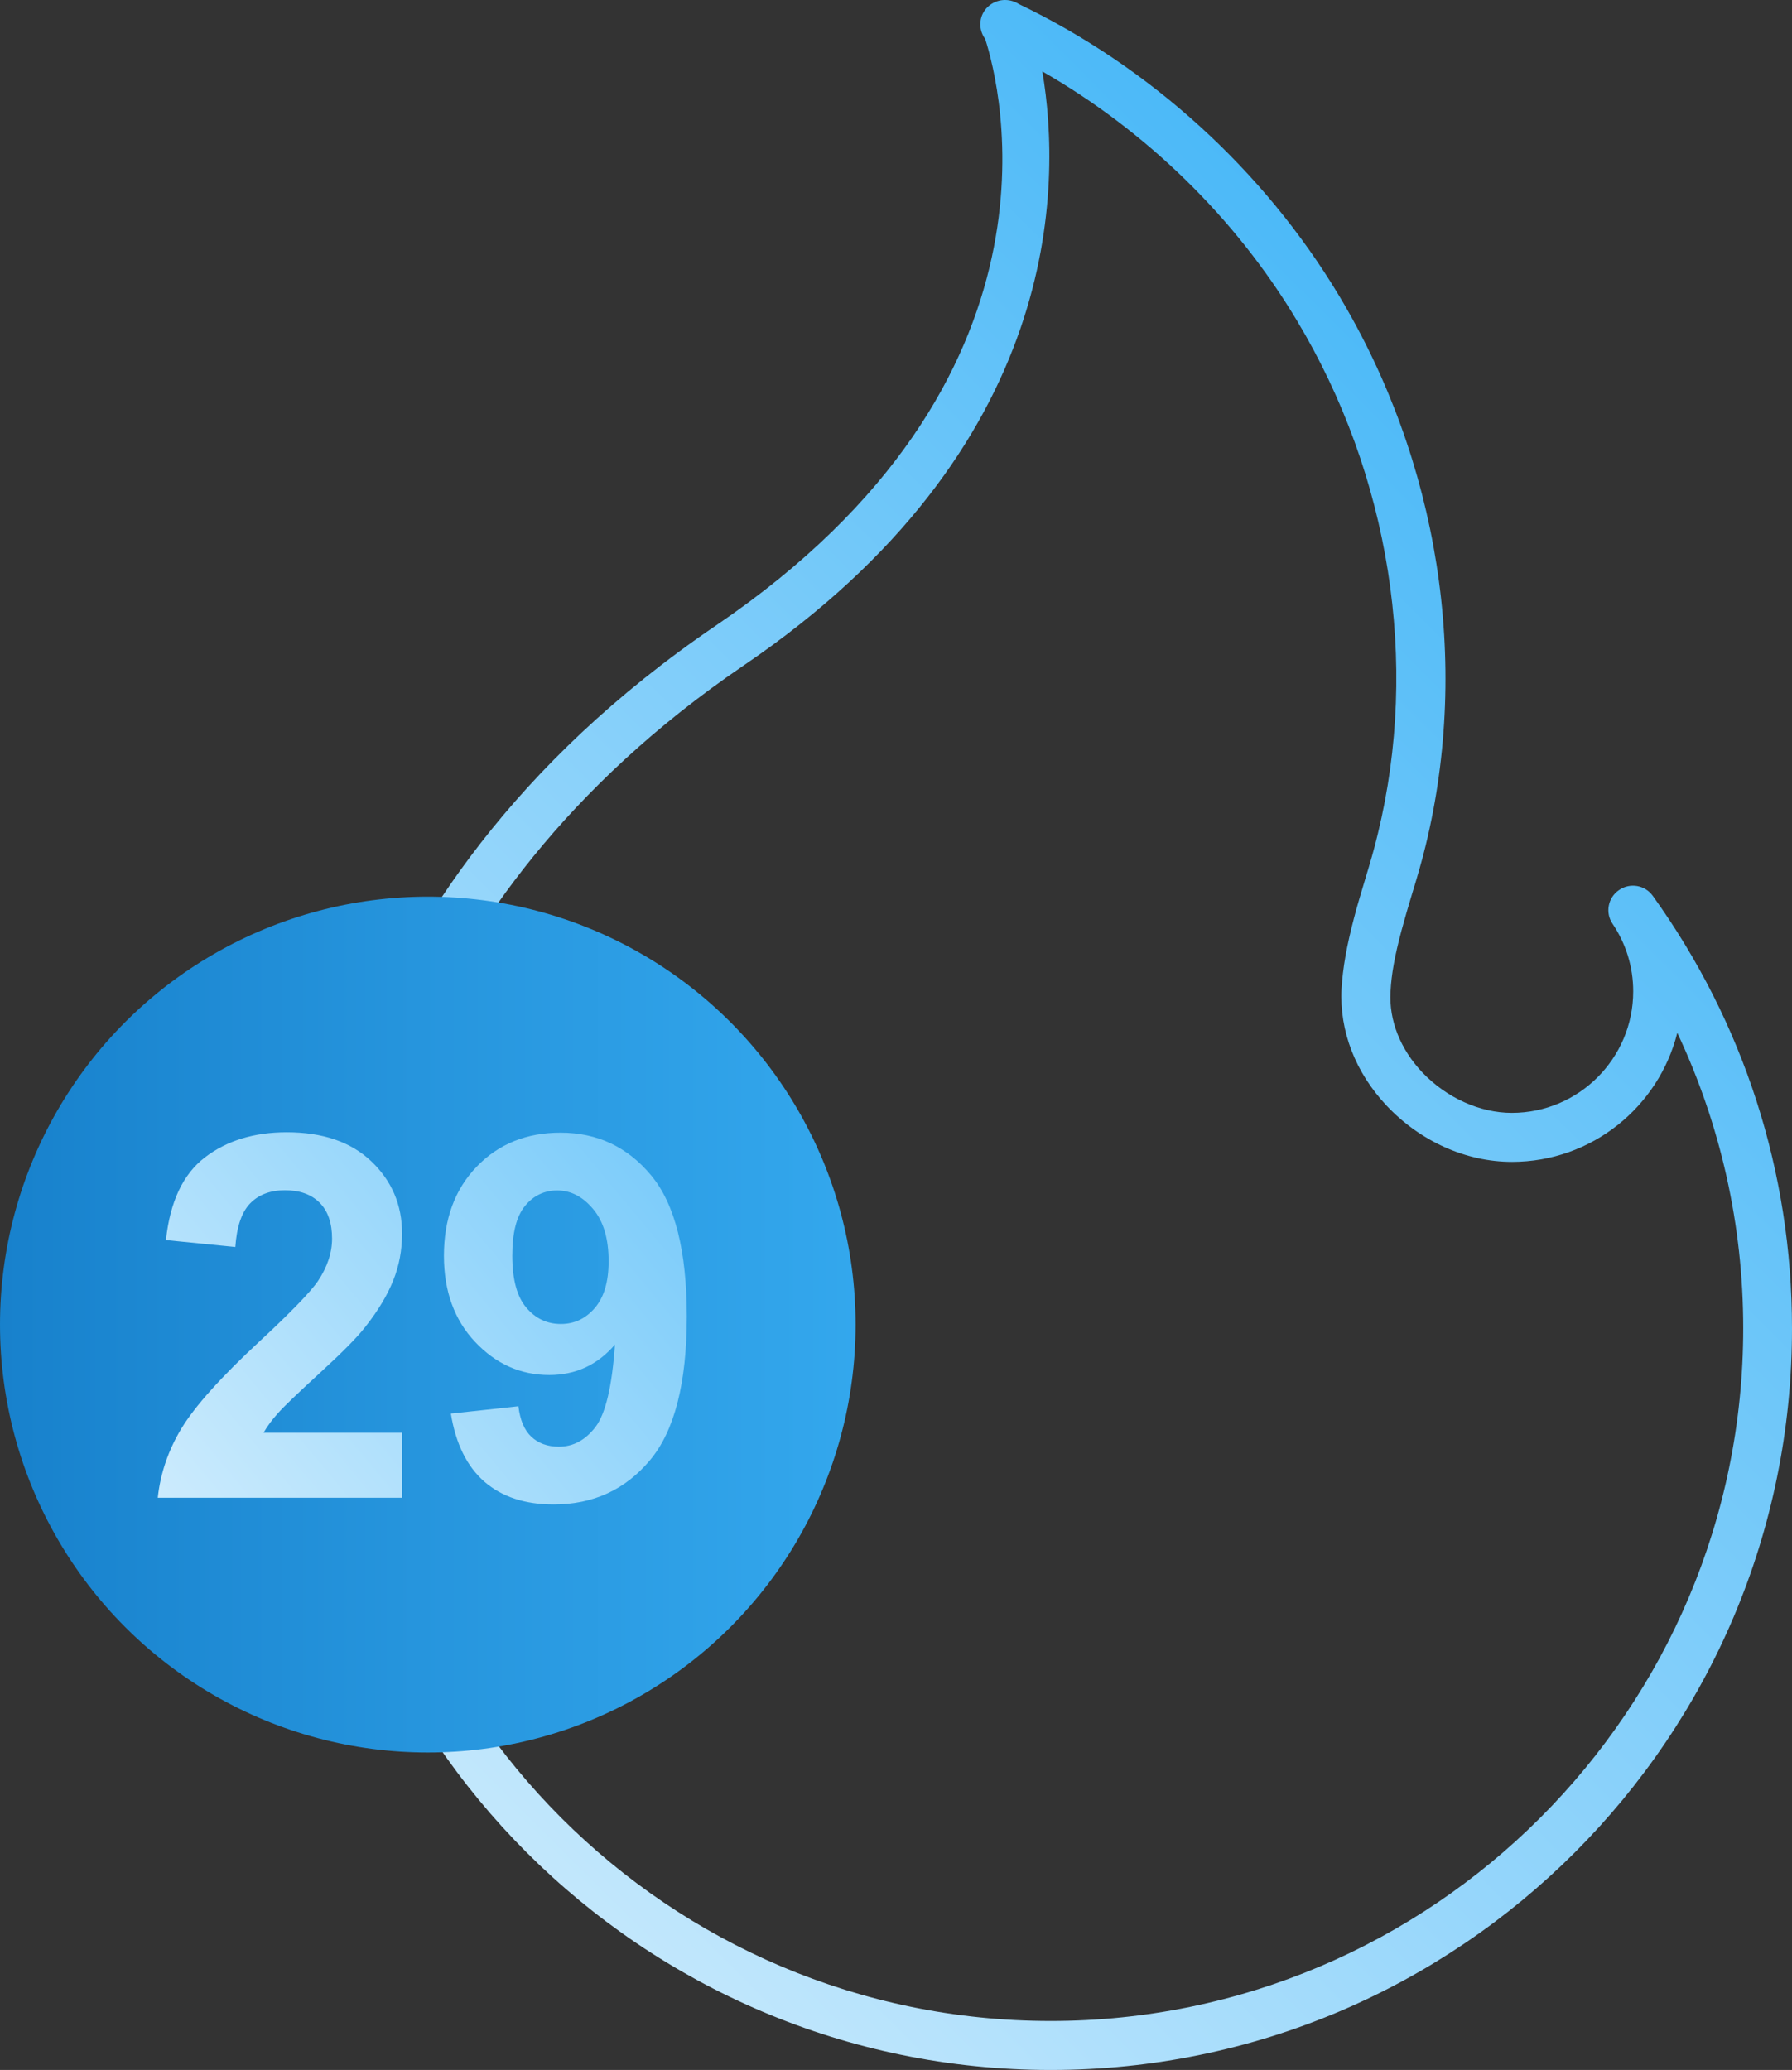 <svg xmlns="http://www.w3.org/2000/svg" xmlns:xlink="http://www.w3.org/1999/xlink" version="1.1" id="Layer_1" x="0px" y="0px" style="enable-background:new 0 0 300 300;" xml:space="preserve" viewBox="105.65 98.86 87.8 101.39">
<rect x="105.65" y="98.86" width="87.8" height="101.39" fill="#333333" stroke="none"/>
<style type="text/css">
	.st0{fill:url(#SVGID_1_);}
	.st1{fill:url(#SVGID_00000171713530896129133960000006604792191364853950_);}
	.st2{fill:url(#SVGID_00000174599878130073884180000006645276118515083448_);}
	.st3{fill:url(#SVGID_00000103228998307411679630000018310870627123077532_);}
</style>
<g>
	<g>
		<linearGradient id="SVGID_1_" gradientUnits="userSpaceOnUse" x1="194.175" y1="118.537" x2="97.017" y2="216.125">
			<stop offset="0" style="stop-color:#3CB3F7"/>
			<stop offset="1" style="stop-color:#FFFFFF"/>
		</linearGradient>
		<path class="st0" d="M157.13,200.25c-20.03,0-36.33-16.3-36.33-36.33c0-0.57,0.02-1.16,0.05-1.84c-0.03-0.1-0.05-0.21-0.05-0.31    c-0.01-0.76,0-18.73,19.94-32.28c17.68-12.01,13.92-26.42,13.18-28.72c-0.2-0.27-0.29-0.63-0.21-0.98    c0.12-0.55,0.63-0.93,1.18-0.93c0.24,0,0.48,0.07,0.68,0.2c6.43,3.08,12,8.14,15.68,14.27c4.89,8.14,6.44,17.96,4.25,26.95    c-0.19,0.79-0.43,1.6-0.67,2.38c-0.18,0.59-0.35,1.18-0.51,1.77c-0.33,1.23-0.5,2.16-0.54,3.01c-0.08,1.4,0.48,2.81,1.56,3.95    c1.18,1.24,2.82,1.98,4.38,1.98c3.28,0,5.95-2.67,5.95-5.95c0-1.19-0.35-2.33-1.01-3.31c-0.37-0.54-0.23-1.28,0.31-1.65    c0.54-0.38,1.28-0.25,1.66,0.28c4.46,6.21,6.82,13.53,6.82,21.18C193.46,183.96,177.16,200.25,157.13,200.25z M123.21,161.41    c0.05,0.14,0.07,0.28,0.06,0.43c-0.05,0.79-0.07,1.45-0.07,2.08c0,18.71,15.22,33.93,33.93,33.93s33.93-15.22,33.93-33.93    c0-5.06-1.11-9.97-3.23-14.47c-0.91,3.63-4.2,6.32-8.1,6.32c-2.25,0-4.48-1-6.13-2.74c-1.54-1.63-2.33-3.67-2.22-5.74    c0.06-1.02,0.25-2.1,0.62-3.5l0,0c0.16-0.62,0.35-1.23,0.53-1.84c0.24-0.79,0.46-1.53,0.63-2.26c2.04-8.38,0.59-17.55-3.98-25.15    c-3.01-5.02-7.38-9.27-12.46-12.18c0.94,5.54,1.04,18.45-14.64,29.1C124.64,143.33,123.31,158.97,123.21,161.41z"/>
	</g>
	
		<linearGradient id="SVGID_00000000927950954445144640000000476653000373220992_" gradientUnits="userSpaceOnUse" x1="161.359" y1="163.737" x2="73.048" y2="163.737">
		<stop offset="0" style="stop-color:#3CB3F7"/>
		<stop offset="0.399" style="stop-color:#2695DD"/>
		<stop offset="1" style="stop-color:#0061B1"/>
	</linearGradient>
	<circle style="fill:url(#SVGID_00000000927950954445144640000000476653000373220992_);" cx="126.61" cy="163.74" r="20.96"/>
	<g>
		
			<linearGradient id="SVGID_00000116237101488224666750000003511467023176789641_" gradientUnits="userSpaceOnUse" x1="152.59" y1="137.128" x2="97.992" y2="182.697">
			<stop offset="0" style="stop-color:#3CB3F7"/>
			<stop offset="1" style="stop-color:#FFFFFF"/>
		</linearGradient>
		<path style="fill:url(#SVGID_00000116237101488224666750000003511467023176789641_);" d="M125.35,169.05v3.17h-11.97    c0.13-1.2,0.52-2.34,1.17-3.41s1.93-2.5,3.84-4.27c1.54-1.43,2.48-2.41,2.83-2.92c0.47-0.7,0.7-1.4,0.7-2.09    c0-0.76-0.2-1.35-0.61-1.76c-0.41-0.41-0.97-0.61-1.7-0.61c-0.71,0-1.28,0.21-1.7,0.64c-0.42,0.43-0.66,1.14-0.73,2.14l-3.4-0.34    c0.2-1.88,0.84-3.23,1.91-4.05c1.07-0.82,2.41-1.23,4.01-1.23c1.76,0,3.14,0.47,4.14,1.42c1,0.95,1.51,2.13,1.51,3.54    c0,0.8-0.14,1.57-0.43,2.29c-0.29,0.73-0.74,1.48-1.37,2.28c-0.41,0.53-1.16,1.28-2.24,2.27c-1.08,0.99-1.76,1.64-2.05,1.97    c-0.29,0.32-0.52,0.64-0.7,0.95H125.35z"/>
		
			<linearGradient id="SVGID_00000003091608510040044010000002375999095384396195_" gradientUnits="userSpaceOnUse" x1="157.49" y1="142.998" x2="102.892" y2="188.568">
			<stop offset="0" style="stop-color:#3CB3F7"/>
			<stop offset="1" style="stop-color:#FFFFFF"/>
		</linearGradient>
		<path style="fill:url(#SVGID_00000003091608510040044010000002375999095384396195_);" d="M127.74,168.1l3.31-0.36    c0.08,0.67,0.29,1.17,0.63,1.49c0.34,0.32,0.79,0.49,1.35,0.49c0.71,0,1.3-0.32,1.8-0.97c0.49-0.65,0.81-1.99,0.95-4.03    c-0.86,1-1.93,1.49-3.22,1.49c-1.4,0-2.61-0.54-3.63-1.62c-1.02-1.08-1.53-2.49-1.53-4.22c0-1.81,0.54-3.26,1.61-4.37    c1.07-1.11,2.44-1.66,4.1-1.66c1.81,0,3.29,0.7,4.45,2.1c1.16,1.4,1.74,3.7,1.74,6.9c0,3.26-0.6,5.61-1.81,7.05    c-1.21,1.44-2.78,2.16-4.72,2.16c-1.39,0-2.52-0.37-3.38-1.11C128.53,170.69,127.98,169.58,127.74,168.1z M135.47,160.64    c0-1.1-0.25-1.96-0.76-2.56c-0.51-0.61-1.09-0.91-1.76-0.91c-0.63,0-1.16,0.25-1.57,0.75c-0.42,0.5-0.63,1.31-0.63,2.45    c0,1.15,0.23,2,0.68,2.53c0.45,0.54,1.02,0.81,1.7,0.81c0.66,0,1.21-0.26,1.66-0.78S135.47,161.65,135.47,160.64z"/>
	</g>
</g>
</svg>